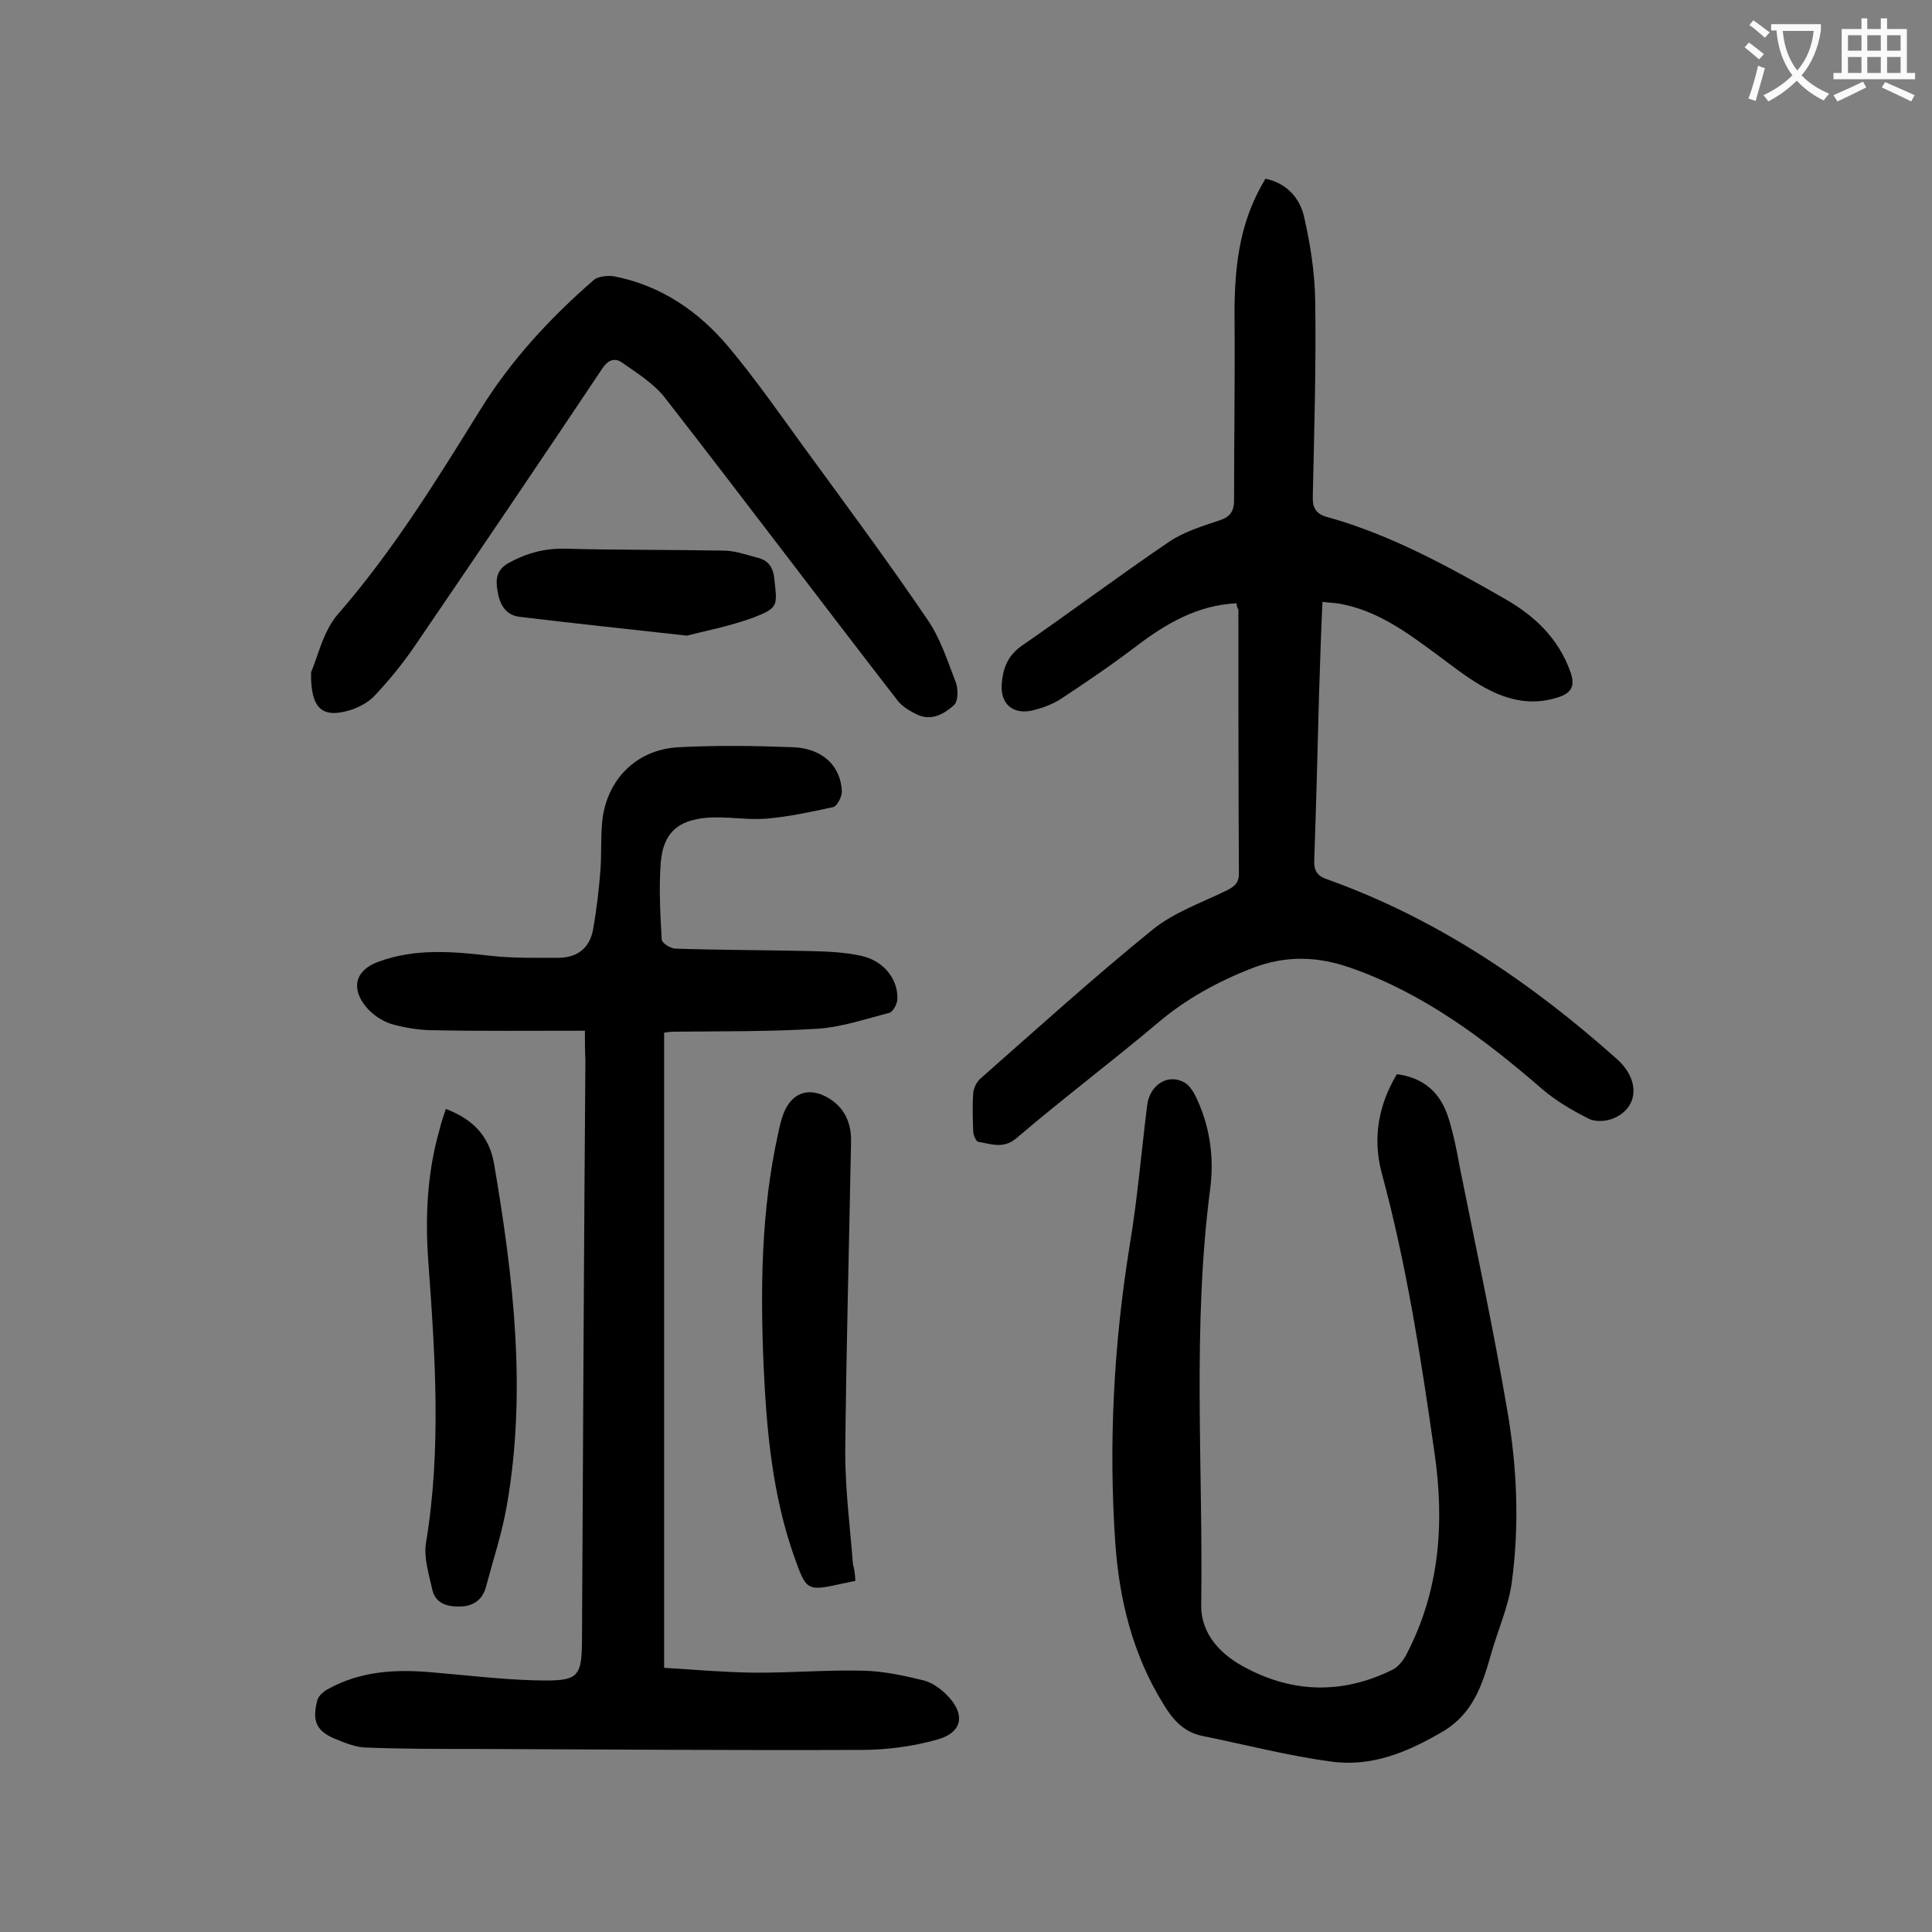 <svg enable-background="new 0 0 400 400" viewBox="0 0 400 400" xmlns="http://www.w3.org/2000/svg"><rect x="0" y="0" width="400" height="400" fill="#808080" stroke="none"/><g fill="#000001"><path d="m121.1 213.4c-10.8 0-21.1.1-31.3-.1-2.9 0-6-.5-8.8-1.3-1.9-.6-3.8-1.9-5.1-3.4-3.4-4-2.3-7.8 2.5-9.5 7.6-2.8 15.4-2.1 23.3-1.2 4.6.5 9.2.4 13.9.4 3.9 0 6.5-2 7.2-5.9.7-4 1.2-8.1 1.5-12.1.3-3.7 0-7.5.5-11.2 1.3-8.3 7.4-14 15.8-14.4 7.8-.4 15.7-.3 23.5 0 6.2.2 10 3.9 10.2 9.2 0 1.1-1 3-1.8 3.2-4.6 1-9.2 2-13.9 2.4-4 .3-8.2-.5-12.2-.2-6.1.5-9.1 3.2-9.6 9.3-.4 5.3-.1 10.6.2 15.9 0 .7 1.7 1.8 2.7 1.9 9.3.3 18.5.3 27.8.5 3.6.1 7.3.2 10.8 1 4.6 1 7.6 4.7 7.5 8.9 0 1-.9 2.7-1.7 2.9-5 1.3-10 3-15 3.3-9.8.6-19.6.5-29.5.6-.8 0-1.5.1-2.1.2v131.5c6.3.4 12.2.9 18.1 1 7.7.1 15.5-.6 23.2-.4 4.1.1 8.3 1 12.4 2 1.6.4 3.2 1.5 4.5 2.7 4.3 4.1 3.8 8.1-1.8 9.6-5 1.4-10.4 2.1-15.6 2.1-26.9.1-53.7-.1-80.6-.2-7.4 0-14.8 0-22.2-.3-1.8-.1-3.7-.8-5.4-1.5-4.5-1.7-5.6-3.7-4.4-8.3.3-1 1.4-1.9 2.4-2.4 6.6-3.6 13.7-4 20.9-3.4 7.3.6 14.5 1.5 21.8 1.7 9.3.2 9.7-.4 9.7-9.6.2-39.6.4-79.2.7-118.8-.1-2.1-.1-3.8-.1-6.1z"/><path d="m256 124.9c-8 .4-14.4 4.1-20.5 8.7-5.1 3.9-10.4 7.5-15.7 11-1.8 1.2-4 2-6.1 2.5-4 .9-6.6-1.4-6.3-5.4.2-3.1 1.1-5.8 4-7.9 10.3-7.1 20.3-14.6 30.6-21.6 3.1-2.1 7-3.3 10.6-4.5 2.1-.7 2.9-1.9 2.9-4.1 0-12.6.2-25.2.1-37.8-.1-12.5 1.6-20.8 6.4-28.8 4.3.9 7.1 3.9 8 7.9 1.3 5.7 2.2 11.5 2.3 17.3.2 13.5-.2 27-.5 40.5-.1 2.5.7 3.8 3.2 4.4 13.1 3.7 24.9 10.2 36.6 16.9 6.1 3.5 11 8.1 13.5 15 1.1 3 .3 4.5-2.6 5.4-5.9 1.9-11.2.3-16.1-2.6-3.2-1.9-6.2-4.3-9.2-6.5-6.1-4.5-12.1-8.9-19.8-10.3-1.1-.2-2.2-.2-3.6-.4-.3 6.5-.5 12.8-.7 19-.3 11.5-.6 23-1 34.5-.1 2.3.7 3.3 2.8 4 22.6 8.1 42.1 21.3 59.9 37.2 4.9 4.4 4.4 10.2-.9 12.3-1.5.6-3.7.7-5 0-3.4-1.7-6.8-3.7-9.7-6.2-11.9-10.3-24.4-19.7-39.5-25-6.8-2.4-13.4-2.7-20.6.1-7.1 2.8-13.5 6.3-19.3 11.2-9.6 8.1-19.7 15.7-29.3 23.9-2.8 2.4-5.3 1.2-8 .8-.4-.1-1-1.4-1-2.1-.1-2.6-.2-5.3 0-8 .1-1.1.7-2.3 1.5-3 11.8-10.4 23.4-20.9 35.6-30.8 4.4-3.6 10.2-5.6 15.5-8.2 1.5-.8 2.4-1.5 2.4-3.4-.1-18.2-.1-36.5-.1-54.7-.2-.3-.3-.6-.4-1.3z"/><path d="m289.2 222.4c5.6.7 9.1 3.9 10.7 9.1 1 3.2 1.7 6.6 2.3 10 3.4 16.9 7 33.7 9.9 50.7 2 11.7 2.5 23.6.9 35.4-.7 5.1-2.9 9.9-4.3 14.9-1.8 6.3-3.7 12.3-10 16-7.3 4.3-14.8 7.4-23.2 6.2-8.9-1.2-17.7-3.5-26.6-5.3-3.9-.8-6.2-3.5-8.1-6.7-6.3-10.2-9.1-21.6-9.9-33.4-1.4-20.6-.3-41.1 3-61.5 1.6-9.6 2.4-19.3 3.6-28.9.5-4.3 4.3-6.7 7.7-4.8.9.5 1.6 1.5 2.1 2.4 3.1 6.1 4.1 12.7 3.3 19.3-3.8 28.8-1.5 57.6-1.9 86.5-.1 6.2 4.3 10.5 9.4 13.1 9.9 5.2 20.1 5.3 30.2.3 1.2-.6 2.2-1.9 2.8-3 7-13.3 8-27.4 5.9-41.9-2.8-19.6-5.8-39.1-11-58.2-1.8-7.1-.6-13.8 3.2-20.2z"/><path d="m64.4 139.2c1.4-3.2 2.5-8.6 5.7-12.2 11.3-13 20.3-27.6 29.3-42.1 6.3-10.2 14.4-19 23.5-26.9.9-.8 2.9-1 4.2-.8 9.8 1.9 17.6 7.3 23.8 14.7 5.6 6.7 10.6 13.9 15.7 20.9 8.6 11.8 17.3 23.5 25.5 35.6 2.6 3.8 4.1 8.5 5.8 12.9.5 1.4.5 3.9-.4 4.7-2 1.8-4.6 3.3-7.5 2-1.5-.7-3.2-1.7-4.2-3-16.1-20.8-31.9-41.8-48.1-62.6-2.3-3-5.9-5.2-9-7.4-1.5-1-2.9-.4-4 1.3-12.9 19.3-25.9 38.5-39 57.7-2.4 3.5-5.2 6.9-8.1 10-1.3 1.4-3.2 2.4-5 3-5.9 1.8-8.3-.2-8.2-7.8z"/><path d="m177.1 327.3c-1.1.2-1.7.4-2.4.5-7.7 1.7-7.7 1.7-10.3-5.6-4.5-12.8-5.7-26.1-6.3-39.4-.7-16.1-.5-32.3 3-48.1.3-1.4.6-2.8 1.1-4.1 1.6-4.2 5-5.6 8.9-3.5 3.7 2 5.2 5.3 5.1 9.4-.4 21.4-1 42.8-1.2 64.3 0 7.7 1 15.4 1.6 23.1.3.9.4 2 .5 3.4z"/><path d="m92.3 229.6c5.6 2.1 9 5.6 10 11.4 4 23.5 6.8 47.1 2.6 70.9-1 5.6-2.8 11.1-4.3 16.7-.7 2.6-2.6 3.9-5.1 4-2.6.1-5.3-.4-6-3.5-.7-3.2-1.8-6.6-1.3-9.7 3.2-19.3 1.9-38.6.5-57.9-.7-9.3-.3-18.6 2.3-27.6.3-1.4.8-2.7 1.3-4.3z"/><path d="m142.2 131.6c-12.8-1.4-23.8-2.6-34.7-3.9-3-.4-4.1-2.8-4.5-5.4-.4-2.3-.3-4.3 2.4-5.8 3.7-2 7.4-3 11.6-2.9 10.9.3 21.9.2 32.8.4 2.3 0 4.5.8 6.8 1.4 2.2.5 3.4 1.7 3.7 4.3.6 5.7 1 6.1-4.4 8.2-5 1.8-10.2 2.8-13.7 3.7z"/></g><path d="m362.1 8.8c1.1.8 2.1 1.6 3.1 2.4l-1 1.1c-1.3-1.1-2.3-2-3-2.5zm1.9 4.8c.5.2.9.4 1.4.5-.6 2.3-1.3 4.5-1.9 6.8l-1.5-.5c.8-2.1 1.4-4.3 2-6.8zm-1-9.4c1.3.9 2.4 1.8 3.4 2.5l-1 1.1c-1.4-1.2-2.4-2.1-3.2-2.6zm3.7 2.2v-1.4h10.3v1.2c-.5 3.6-1.8 6.8-4 9.4 1.5 1.6 3.4 2.8 5.7 3.8-.3.4-.7.8-1.1 1.4-2.3-1.1-4.1-2.5-5.6-4.1-1.6 1.6-3.6 3.1-5.9 4.3-.3-.5-.7-.9-1-1.3 2.4-1.1 4.4-2.5 6-4.1-1.9-2.5-3-5.6-3.3-9.3h-1.1zm8.8 0h-6.4c.3 3.3 1.3 6 3 8.2 2-2.3 3.1-5.1 3.4-8.2z" fill="#fafafb"/><path d="m385.3 3.8h1.3v2.2h2.8v-2.2h1.3v2.2h4.1v9.1h1.7v1.3h-16.9v-1.3h1.7v-9.1h4.1v-2.2zm.4 13.1.7 1.2c-1.8.9-3.8 1.9-6 2.9-.2-.4-.5-.8-.8-1.3 2.3-1 4.3-1.9 6.1-2.8zm-3.1-6.4h2.8v-3.2h-2.8zm0 4.6h2.8v-3.3h-2.8zm4-4.6h2.8v-3.2h-2.8zm0 4.6h2.8v-3.3h-2.8zm3.7 1.9c2.1.9 4.1 1.8 6.1 2.7l-.7 1.3c-2.2-1.1-4.2-2-6.1-2.9zm3.2-9.7h-2.8v3.2h2.8zm-2.8 7.8h2.8v-3.3h-2.8z" fill="#fafafb"/></svg>
